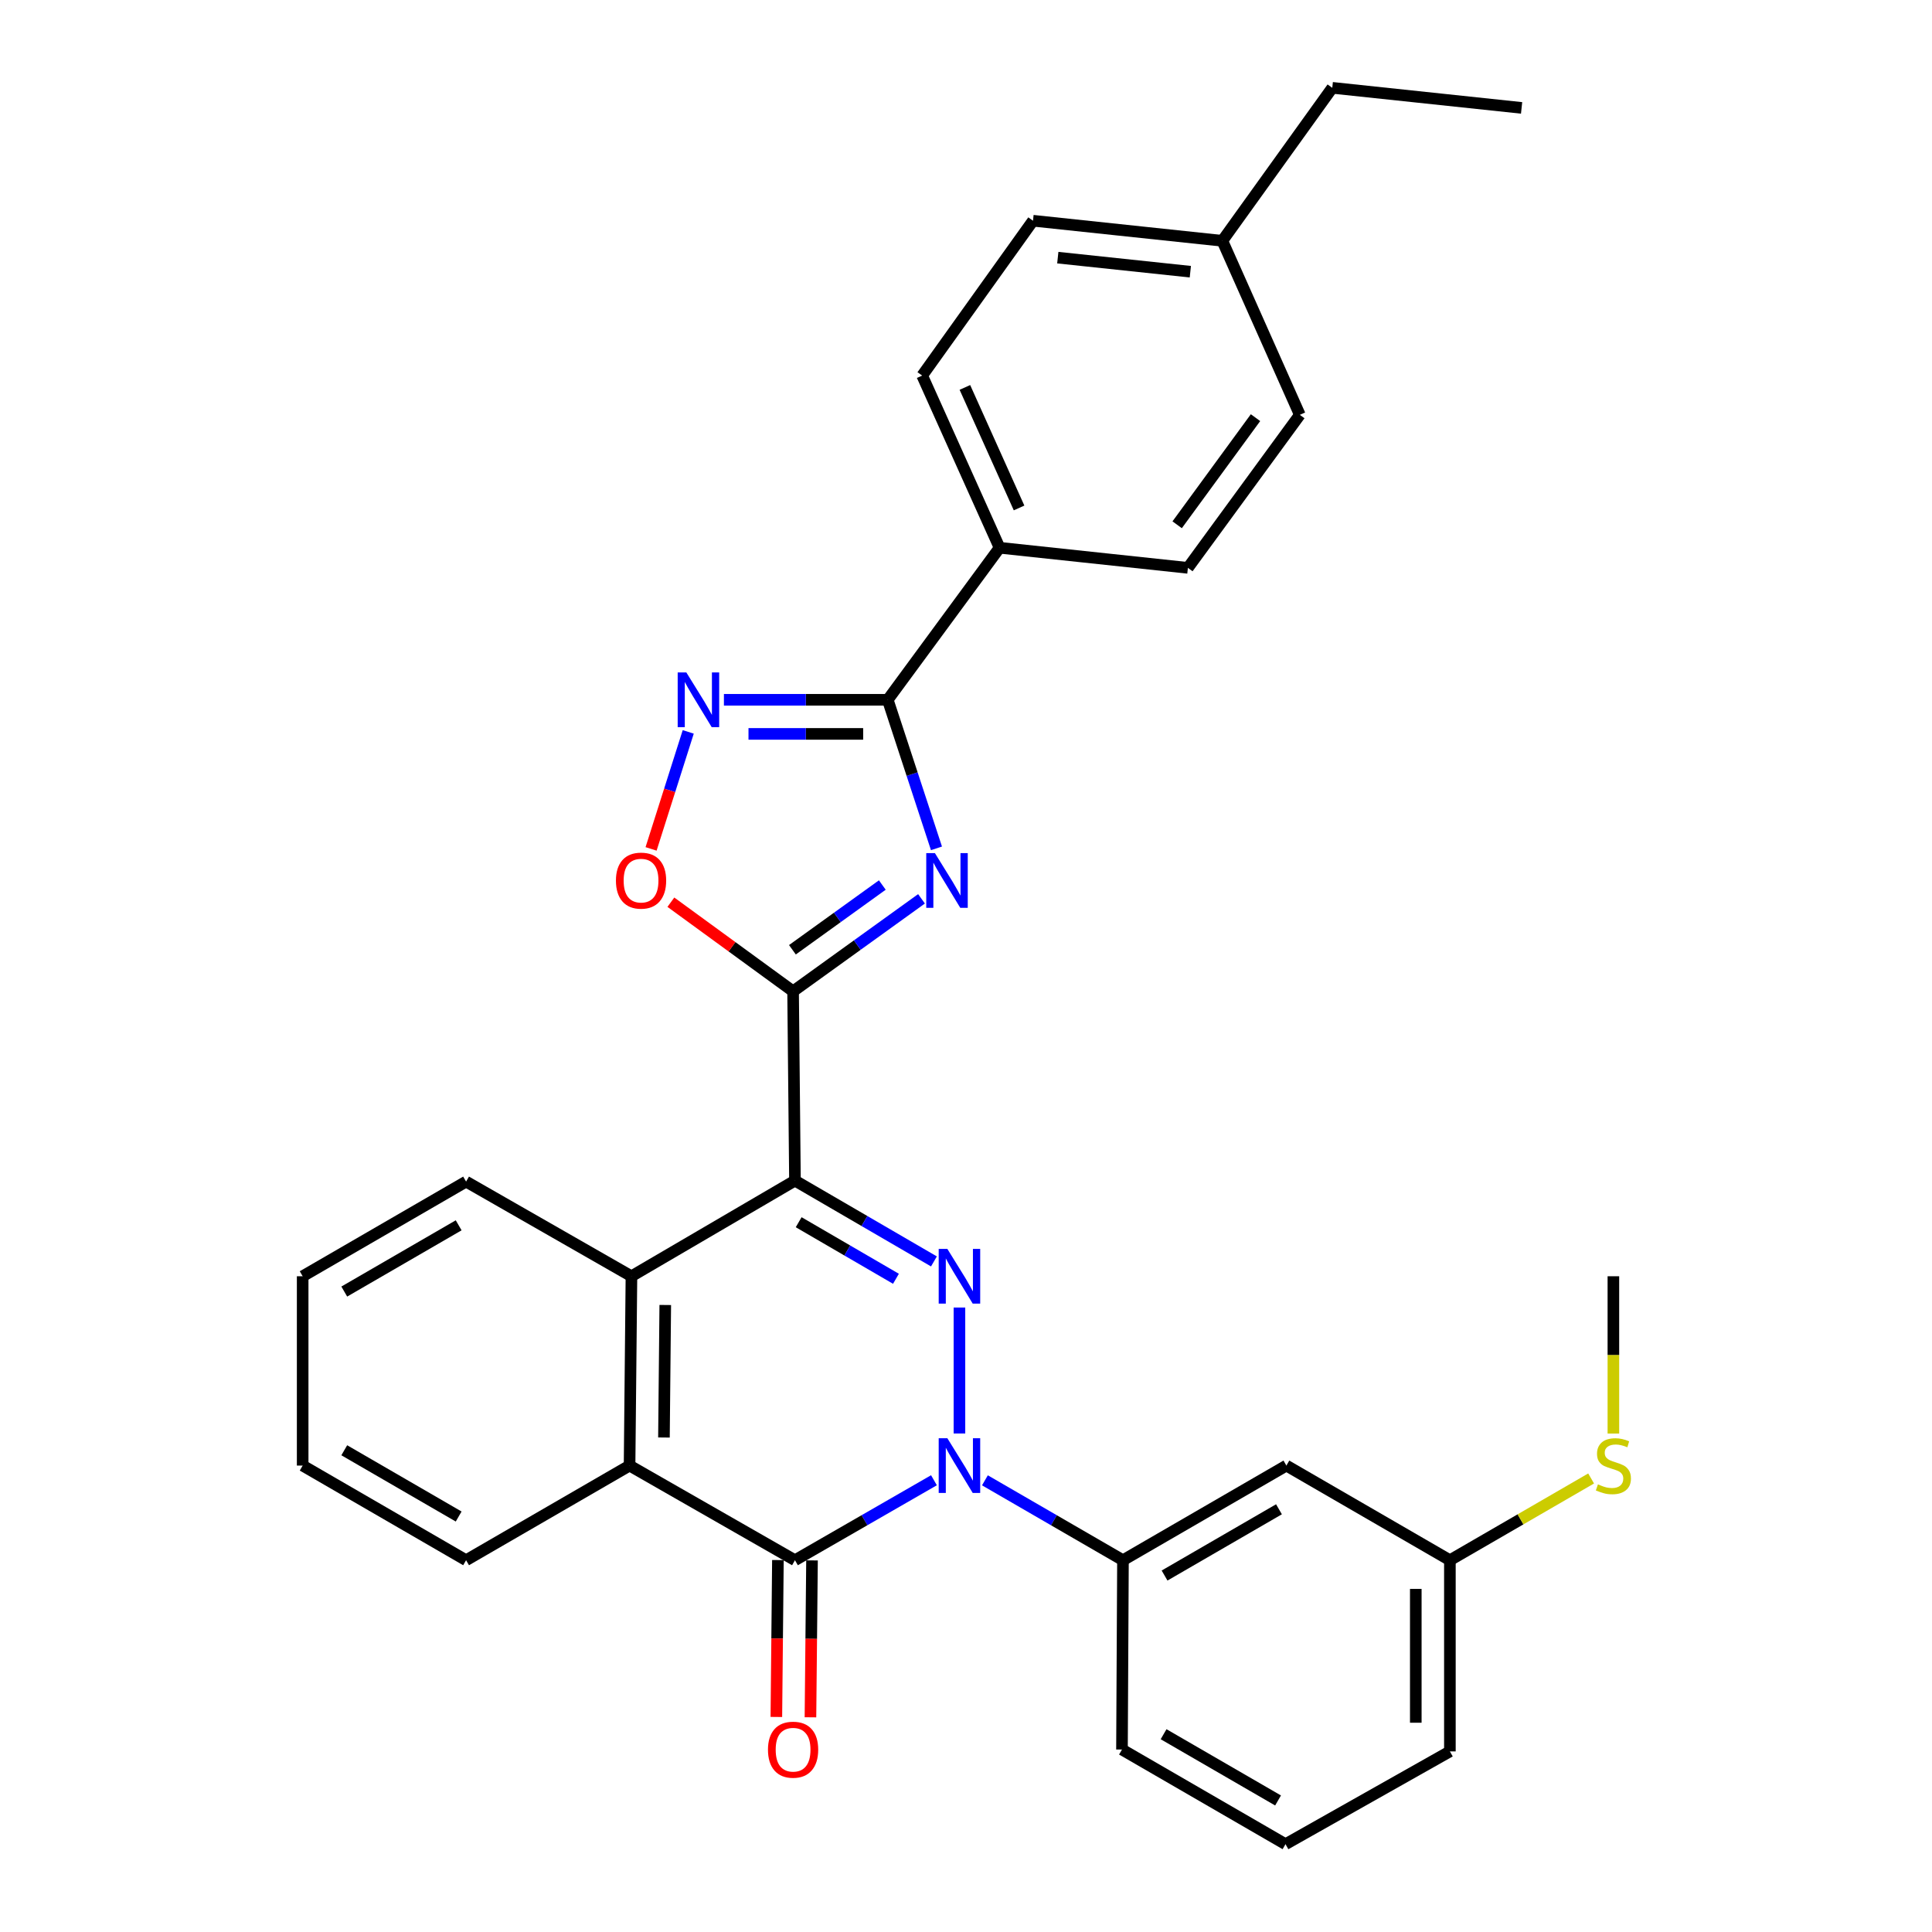 <?xml version='1.0' encoding='iso-8859-1'?>
<svg version='1.1' baseProfile='full'
              xmlns='http://www.w3.org/2000/svg'
                      xmlns:rdkit='http://www.rdkit.org/xml'
                      xmlns:xlink='http://www.w3.org/1999/xlink'
                  xml:space='preserve'
width='1000px' height='1000px' viewBox='0 0 1000 1000'>
<!-- END OF HEADER -->
<rect style='opacity:1.0;fill:#FFFFFF;stroke:none' width='1000' height='1000' x='0' y='0'> </rect>
<path class='bond-1' d='M 411.471,611.084 L 447.439,631.997' style='fill:none;fill-rule:evenodd;stroke:#000000;stroke-width:6px;stroke-linecap:butt;stroke-linejoin:miter;stroke-opacity:1' />
<path class='bond-1' d='M 447.439,631.997 L 483.406,652.91' style='fill:none;fill-rule:evenodd;stroke:#0000FF;stroke-width:6px;stroke-linecap:butt;stroke-linejoin:miter;stroke-opacity:1' />
<path class='bond-1' d='M 413.389,632.617 L 438.566,647.256' style='fill:none;fill-rule:evenodd;stroke:#000000;stroke-width:6px;stroke-linecap:butt;stroke-linejoin:miter;stroke-opacity:1' />
<path class='bond-1' d='M 438.566,647.256 L 463.744,661.895' style='fill:none;fill-rule:evenodd;stroke:#0000FF;stroke-width:6px;stroke-linecap:butt;stroke-linejoin:miter;stroke-opacity:1' />
<path class='bond-2' d='M 411.471,611.084 L 410.5,513.101' style='fill:none;fill-rule:evenodd;stroke:#000000;stroke-width:6px;stroke-linecap:butt;stroke-linejoin:miter;stroke-opacity:1' />
<path class='bond-7' d='M 411.471,611.084 L 326.834,660.586' style='fill:none;fill-rule:evenodd;stroke:#000000;stroke-width:6px;stroke-linecap:butt;stroke-linejoin:miter;stroke-opacity:1' />
<path class='bond-0' d='M 496.608,741.969 L 496.608,676.78' style='fill:none;fill-rule:evenodd;stroke:#0000FF;stroke-width:6px;stroke-linecap:butt;stroke-linejoin:miter;stroke-opacity:1' />
<path class='bond-10' d='M 509.793,766.211 L 545.519,786.891' style='fill:none;fill-rule:evenodd;stroke:#0000FF;stroke-width:6px;stroke-linecap:butt;stroke-linejoin:miter;stroke-opacity:1' />
<path class='bond-10' d='M 545.519,786.891 L 581.245,807.571' style='fill:none;fill-rule:evenodd;stroke:#000000;stroke-width:6px;stroke-linecap:butt;stroke-linejoin:miter;stroke-opacity:1' />
<path class='bond-31' d='M 483.413,766.172 L 447.442,786.871' style='fill:none;fill-rule:evenodd;stroke:#0000FF;stroke-width:6px;stroke-linecap:butt;stroke-linejoin:miter;stroke-opacity:1' />
<path class='bond-31' d='M 447.442,786.871 L 411.471,807.571' style='fill:none;fill-rule:evenodd;stroke:#000000;stroke-width:6px;stroke-linecap:butt;stroke-linejoin:miter;stroke-opacity:1' />
<path class='bond-3' d='M 410.5,513.101 L 443.736,489.164' style='fill:none;fill-rule:evenodd;stroke:#000000;stroke-width:6px;stroke-linecap:butt;stroke-linejoin:miter;stroke-opacity:1' />
<path class='bond-3' d='M 443.736,489.164 L 476.971,465.228' style='fill:none;fill-rule:evenodd;stroke:#0000FF;stroke-width:6px;stroke-linecap:butt;stroke-linejoin:miter;stroke-opacity:1' />
<path class='bond-3' d='M 410.155,491.597 L 433.42,474.841' style='fill:none;fill-rule:evenodd;stroke:#000000;stroke-width:6px;stroke-linecap:butt;stroke-linejoin:miter;stroke-opacity:1' />
<path class='bond-3' d='M 433.42,474.841 L 456.685,458.086' style='fill:none;fill-rule:evenodd;stroke:#0000FF;stroke-width:6px;stroke-linecap:butt;stroke-linejoin:miter;stroke-opacity:1' />
<path class='bond-9' d='M 410.5,513.101 L 378.87,490.04' style='fill:none;fill-rule:evenodd;stroke:#000000;stroke-width:6px;stroke-linecap:butt;stroke-linejoin:miter;stroke-opacity:1' />
<path class='bond-9' d='M 378.87,490.04 L 347.24,466.979' style='fill:none;fill-rule:evenodd;stroke:#FF0000;stroke-width:6px;stroke-linecap:butt;stroke-linejoin:miter;stroke-opacity:1' />
<path class='bond-5' d='M 484.714,439.105 L 472.103,400.659' style='fill:none;fill-rule:evenodd;stroke:#0000FF;stroke-width:6px;stroke-linecap:butt;stroke-linejoin:miter;stroke-opacity:1' />
<path class='bond-5' d='M 472.103,400.659 L 459.492,362.213' style='fill:none;fill-rule:evenodd;stroke:#000000;stroke-width:6px;stroke-linecap:butt;stroke-linejoin:miter;stroke-opacity:1' />
<path class='bond-4' d='M 411.471,807.571 L 325.863,758.579' style='fill:none;fill-rule:evenodd;stroke:#000000;stroke-width:6px;stroke-linecap:butt;stroke-linejoin:miter;stroke-opacity:1' />
<path class='bond-13' d='M 402.646,807.483 L 402.244,848.09' style='fill:none;fill-rule:evenodd;stroke:#000000;stroke-width:6px;stroke-linecap:butt;stroke-linejoin:miter;stroke-opacity:1' />
<path class='bond-13' d='M 402.244,848.09 L 401.841,888.697' style='fill:none;fill-rule:evenodd;stroke:#FF0000;stroke-width:6px;stroke-linecap:butt;stroke-linejoin:miter;stroke-opacity:1' />
<path class='bond-13' d='M 420.296,807.658 L 419.894,848.265' style='fill:none;fill-rule:evenodd;stroke:#000000;stroke-width:6px;stroke-linecap:butt;stroke-linejoin:miter;stroke-opacity:1' />
<path class='bond-13' d='M 419.894,848.265 L 419.491,888.872' style='fill:none;fill-rule:evenodd;stroke:#FF0000;stroke-width:6px;stroke-linecap:butt;stroke-linejoin:miter;stroke-opacity:1' />
<path class='bond-12' d='M 459.492,362.213 L 517.378,283.519' style='fill:none;fill-rule:evenodd;stroke:#000000;stroke-width:6px;stroke-linecap:butt;stroke-linejoin:miter;stroke-opacity:1' />
<path class='bond-32' d='M 459.492,362.213 L 417.095,362.213' style='fill:none;fill-rule:evenodd;stroke:#000000;stroke-width:6px;stroke-linecap:butt;stroke-linejoin:miter;stroke-opacity:1' />
<path class='bond-32' d='M 417.095,362.213 L 374.698,362.213' style='fill:none;fill-rule:evenodd;stroke:#0000FF;stroke-width:6px;stroke-linecap:butt;stroke-linejoin:miter;stroke-opacity:1' />
<path class='bond-32' d='M 446.773,379.865 L 417.095,379.865' style='fill:none;fill-rule:evenodd;stroke:#000000;stroke-width:6px;stroke-linecap:butt;stroke-linejoin:miter;stroke-opacity:1' />
<path class='bond-32' d='M 417.095,379.865 L 387.417,379.865' style='fill:none;fill-rule:evenodd;stroke:#0000FF;stroke-width:6px;stroke-linecap:butt;stroke-linejoin:miter;stroke-opacity:1' />
<path class='bond-6' d='M 356.232,378.826 L 346.613,409.107' style='fill:none;fill-rule:evenodd;stroke:#0000FF;stroke-width:6px;stroke-linecap:butt;stroke-linejoin:miter;stroke-opacity:1' />
<path class='bond-6' d='M 346.613,409.107 L 336.995,439.388' style='fill:none;fill-rule:evenodd;stroke:#FF0000;stroke-width:6px;stroke-linecap:butt;stroke-linejoin:miter;stroke-opacity:1' />
<path class='bond-8' d='M 326.834,660.586 L 325.863,758.579' style='fill:none;fill-rule:evenodd;stroke:#000000;stroke-width:6px;stroke-linecap:butt;stroke-linejoin:miter;stroke-opacity:1' />
<path class='bond-8' d='M 344.339,675.46 L 343.659,744.055' style='fill:none;fill-rule:evenodd;stroke:#000000;stroke-width:6px;stroke-linecap:butt;stroke-linejoin:miter;stroke-opacity:1' />
<path class='bond-21' d='M 326.834,660.586 L 241.246,611.594' style='fill:none;fill-rule:evenodd;stroke:#000000;stroke-width:6px;stroke-linecap:butt;stroke-linejoin:miter;stroke-opacity:1' />
<path class='bond-22' d='M 325.863,758.579 L 241.246,807.571' style='fill:none;fill-rule:evenodd;stroke:#000000;stroke-width:6px;stroke-linecap:butt;stroke-linejoin:miter;stroke-opacity:1' />
<path class='bond-11' d='M 581.245,807.571 L 665.833,758.579' style='fill:none;fill-rule:evenodd;stroke:#000000;stroke-width:6px;stroke-linecap:butt;stroke-linejoin:miter;stroke-opacity:1' />
<path class='bond-11' d='M 602.78,815.496 L 661.992,781.202' style='fill:none;fill-rule:evenodd;stroke:#000000;stroke-width:6px;stroke-linecap:butt;stroke-linejoin:miter;stroke-opacity:1' />
<path class='bond-23' d='M 581.245,807.571 L 580.735,905.554' style='fill:none;fill-rule:evenodd;stroke:#000000;stroke-width:6px;stroke-linecap:butt;stroke-linejoin:miter;stroke-opacity:1' />
<path class='bond-16' d='M 665.833,758.579 L 750.461,807.571' style='fill:none;fill-rule:evenodd;stroke:#000000;stroke-width:6px;stroke-linecap:butt;stroke-linejoin:miter;stroke-opacity:1' />
<path class='bond-14' d='M 517.378,283.519 L 477.319,194.4' style='fill:none;fill-rule:evenodd;stroke:#000000;stroke-width:6px;stroke-linecap:butt;stroke-linejoin:miter;stroke-opacity:1' />
<path class='bond-14' d='M 527.468,262.915 L 499.428,200.532' style='fill:none;fill-rule:evenodd;stroke:#000000;stroke-width:6px;stroke-linecap:butt;stroke-linejoin:miter;stroke-opacity:1' />
<path class='bond-15' d='M 517.378,283.519 L 614.851,293.923' style='fill:none;fill-rule:evenodd;stroke:#000000;stroke-width:6px;stroke-linecap:butt;stroke-linejoin:miter;stroke-opacity:1' />
<path class='bond-19' d='M 477.319,194.4 L 534.676,114.245' style='fill:none;fill-rule:evenodd;stroke:#000000;stroke-width:6px;stroke-linecap:butt;stroke-linejoin:miter;stroke-opacity:1' />
<path class='bond-18' d='M 614.851,293.923 L 672.786,214.719' style='fill:none;fill-rule:evenodd;stroke:#000000;stroke-width:6px;stroke-linecap:butt;stroke-linejoin:miter;stroke-opacity:1' />
<path class='bond-18' d='M 609.295,271.622 L 649.849,216.179' style='fill:none;fill-rule:evenodd;stroke:#000000;stroke-width:6px;stroke-linecap:butt;stroke-linejoin:miter;stroke-opacity:1' />
<path class='bond-17' d='M 750.461,807.571 L 787.012,786.411' style='fill:none;fill-rule:evenodd;stroke:#000000;stroke-width:6px;stroke-linecap:butt;stroke-linejoin:miter;stroke-opacity:1' />
<path class='bond-17' d='M 787.012,786.411 L 823.563,765.251' style='fill:none;fill-rule:evenodd;stroke:#CCCC00;stroke-width:6px;stroke-linecap:butt;stroke-linejoin:miter;stroke-opacity:1' />
<path class='bond-34' d='M 750.461,807.571 L 750.461,906.525' style='fill:none;fill-rule:evenodd;stroke:#000000;stroke-width:6px;stroke-linecap:butt;stroke-linejoin:miter;stroke-opacity:1' />
<path class='bond-34' d='M 732.809,822.414 L 732.809,891.682' style='fill:none;fill-rule:evenodd;stroke:#000000;stroke-width:6px;stroke-linecap:butt;stroke-linejoin:miter;stroke-opacity:1' />
<path class='bond-26' d='M 835.088,742.009 L 835.088,701.297' style='fill:none;fill-rule:evenodd;stroke:#CCCC00;stroke-width:6px;stroke-linecap:butt;stroke-linejoin:miter;stroke-opacity:1' />
<path class='bond-26' d='M 835.088,701.297 L 835.088,660.586' style='fill:none;fill-rule:evenodd;stroke:#000000;stroke-width:6px;stroke-linecap:butt;stroke-linejoin:miter;stroke-opacity:1' />
<path class='bond-20' d='M 672.786,214.719 L 632.679,124.639' style='fill:none;fill-rule:evenodd;stroke:#000000;stroke-width:6px;stroke-linecap:butt;stroke-linejoin:miter;stroke-opacity:1' />
<path class='bond-35' d='M 534.676,114.245 L 632.679,124.639' style='fill:none;fill-rule:evenodd;stroke:#000000;stroke-width:6px;stroke-linecap:butt;stroke-linejoin:miter;stroke-opacity:1' />
<path class='bond-35' d='M 547.514,133.357 L 616.116,140.633' style='fill:none;fill-rule:evenodd;stroke:#000000;stroke-width:6px;stroke-linecap:butt;stroke-linejoin:miter;stroke-opacity:1' />
<path class='bond-27' d='M 632.679,124.639 L 689.584,45.455' style='fill:none;fill-rule:evenodd;stroke:#000000;stroke-width:6px;stroke-linecap:butt;stroke-linejoin:miter;stroke-opacity:1' />
<path class='bond-29' d='M 241.246,611.594 L 156.658,660.586' style='fill:none;fill-rule:evenodd;stroke:#000000;stroke-width:6px;stroke-linecap:butt;stroke-linejoin:miter;stroke-opacity:1' />
<path class='bond-29' d='M 237.404,634.217 L 178.192,668.511' style='fill:none;fill-rule:evenodd;stroke:#000000;stroke-width:6px;stroke-linecap:butt;stroke-linejoin:miter;stroke-opacity:1' />
<path class='bond-33' d='M 241.246,807.571 L 156.658,758.579' style='fill:none;fill-rule:evenodd;stroke:#000000;stroke-width:6px;stroke-linecap:butt;stroke-linejoin:miter;stroke-opacity:1' />
<path class='bond-33' d='M 237.404,784.948 L 178.192,750.653' style='fill:none;fill-rule:evenodd;stroke:#000000;stroke-width:6px;stroke-linecap:butt;stroke-linejoin:miter;stroke-opacity:1' />
<path class='bond-24' d='M 580.735,905.554 L 665.372,954.545' style='fill:none;fill-rule:evenodd;stroke:#000000;stroke-width:6px;stroke-linecap:butt;stroke-linejoin:miter;stroke-opacity:1' />
<path class='bond-24' d='M 602.274,897.626 L 661.519,931.92' style='fill:none;fill-rule:evenodd;stroke:#000000;stroke-width:6px;stroke-linecap:butt;stroke-linejoin:miter;stroke-opacity:1' />
<path class='bond-25' d='M 665.372,954.545 L 750.461,906.525' style='fill:none;fill-rule:evenodd;stroke:#000000;stroke-width:6px;stroke-linecap:butt;stroke-linejoin:miter;stroke-opacity:1' />
<path class='bond-30' d='M 689.584,45.455 L 787.577,55.849' style='fill:none;fill-rule:evenodd;stroke:#000000;stroke-width:6px;stroke-linecap:butt;stroke-linejoin:miter;stroke-opacity:1' />
<path class='bond-28' d='M 156.658,758.579 L 156.658,660.586' style='fill:none;fill-rule:evenodd;stroke:#000000;stroke-width:6px;stroke-linecap:butt;stroke-linejoin:miter;stroke-opacity:1' />
<path  class='atom-1' d='M 490.348 744.419
L 499.628 759.419
Q 500.548 760.899, 502.028 763.579
Q 503.508 766.259, 503.588 766.419
L 503.588 744.419
L 507.348 744.419
L 507.348 772.739
L 503.468 772.739
L 493.508 756.339
Q 492.348 754.419, 491.108 752.219
Q 489.908 750.019, 489.548 749.339
L 489.548 772.739
L 485.868 772.739
L 485.868 744.419
L 490.348 744.419
' fill='#0000FF'/>
<path  class='atom-2' d='M 490.348 646.426
L 499.628 661.426
Q 500.548 662.906, 502.028 665.586
Q 503.508 668.266, 503.588 668.426
L 503.588 646.426
L 507.348 646.426
L 507.348 674.746
L 503.468 674.746
L 493.508 658.346
Q 492.348 656.426, 491.108 654.226
Q 489.908 652.026, 489.548 651.346
L 489.548 674.746
L 485.868 674.746
L 485.868 646.426
L 490.348 646.426
' fill='#0000FF'/>
<path  class='atom-4' d='M 483.906 441.565
L 493.186 456.565
Q 494.106 458.045, 495.586 460.725
Q 497.066 463.405, 497.146 463.565
L 497.146 441.565
L 500.906 441.565
L 500.906 469.885
L 497.026 469.885
L 487.066 453.485
Q 485.906 451.565, 484.666 449.365
Q 483.466 447.165, 483.106 446.485
L 483.106 469.885
L 479.426 469.885
L 479.426 441.565
L 483.906 441.565
' fill='#0000FF'/>
<path  class='atom-7' d='M 355.249 348.053
L 364.529 363.053
Q 365.449 364.533, 366.929 367.213
Q 368.409 369.893, 368.489 370.053
L 368.489 348.053
L 372.249 348.053
L 372.249 376.373
L 368.369 376.373
L 358.409 359.973
Q 357.249 358.053, 356.009 355.853
Q 354.809 353.653, 354.449 352.973
L 354.449 376.373
L 350.769 376.373
L 350.769 348.053
L 355.249 348.053
' fill='#0000FF'/>
<path  class='atom-10' d='M 318.806 455.805
Q 318.806 449.005, 322.166 445.205
Q 325.526 441.405, 331.806 441.405
Q 338.086 441.405, 341.446 445.205
Q 344.806 449.005, 344.806 455.805
Q 344.806 462.685, 341.406 466.605
Q 338.006 470.485, 331.806 470.485
Q 325.566 470.485, 322.166 466.605
Q 318.806 462.725, 318.806 455.805
M 331.806 467.285
Q 336.126 467.285, 338.446 464.405
Q 340.806 461.485, 340.806 455.805
Q 340.806 450.245, 338.446 447.445
Q 336.126 444.605, 331.806 444.605
Q 327.486 444.605, 325.126 447.405
Q 322.806 450.205, 322.806 455.805
Q 322.806 461.525, 325.126 464.405
Q 327.486 467.285, 331.806 467.285
' fill='#FF0000'/>
<path  class='atom-14' d='M 397.5 905.634
Q 397.5 898.834, 400.86 895.034
Q 404.22 891.234, 410.5 891.234
Q 416.78 891.234, 420.14 895.034
Q 423.5 898.834, 423.5 905.634
Q 423.5 912.514, 420.1 916.434
Q 416.7 920.314, 410.5 920.314
Q 404.26 920.314, 400.86 916.434
Q 397.5 912.554, 397.5 905.634
M 410.5 917.114
Q 414.82 917.114, 417.14 914.234
Q 419.5 911.314, 419.5 905.634
Q 419.5 900.074, 417.14 897.274
Q 414.82 894.434, 410.5 894.434
Q 406.18 894.434, 403.82 897.234
Q 401.5 900.034, 401.5 905.634
Q 401.5 911.354, 403.82 914.234
Q 406.18 917.114, 410.5 917.114
' fill='#FF0000'/>
<path  class='atom-18' d='M 827.088 768.299
Q 827.408 768.419, 828.728 768.979
Q 830.048 769.539, 831.488 769.899
Q 832.968 770.219, 834.408 770.219
Q 837.088 770.219, 838.648 768.939
Q 840.208 767.619, 840.208 765.339
Q 840.208 763.779, 839.408 762.819
Q 838.648 761.859, 837.448 761.339
Q 836.248 760.819, 834.248 760.219
Q 831.728 759.459, 830.208 758.739
Q 828.728 758.019, 827.648 756.499
Q 826.608 754.979, 826.608 752.419
Q 826.608 748.859, 829.008 746.659
Q 831.448 744.459, 836.248 744.459
Q 839.528 744.459, 843.248 746.019
L 842.328 749.099
Q 838.928 747.699, 836.368 747.699
Q 833.608 747.699, 832.088 748.859
Q 830.568 749.979, 830.608 751.939
Q 830.608 753.459, 831.368 754.379
Q 832.168 755.299, 833.288 755.819
Q 834.448 756.339, 836.368 756.939
Q 838.928 757.739, 840.448 758.539
Q 841.968 759.339, 843.048 760.979
Q 844.168 762.579, 844.168 765.339
Q 844.168 769.259, 841.528 771.379
Q 838.928 773.459, 834.568 773.459
Q 832.048 773.459, 830.128 772.899
Q 828.248 772.379, 826.008 771.459
L 827.088 768.299
' fill='#CCCC00'/>
</svg>
